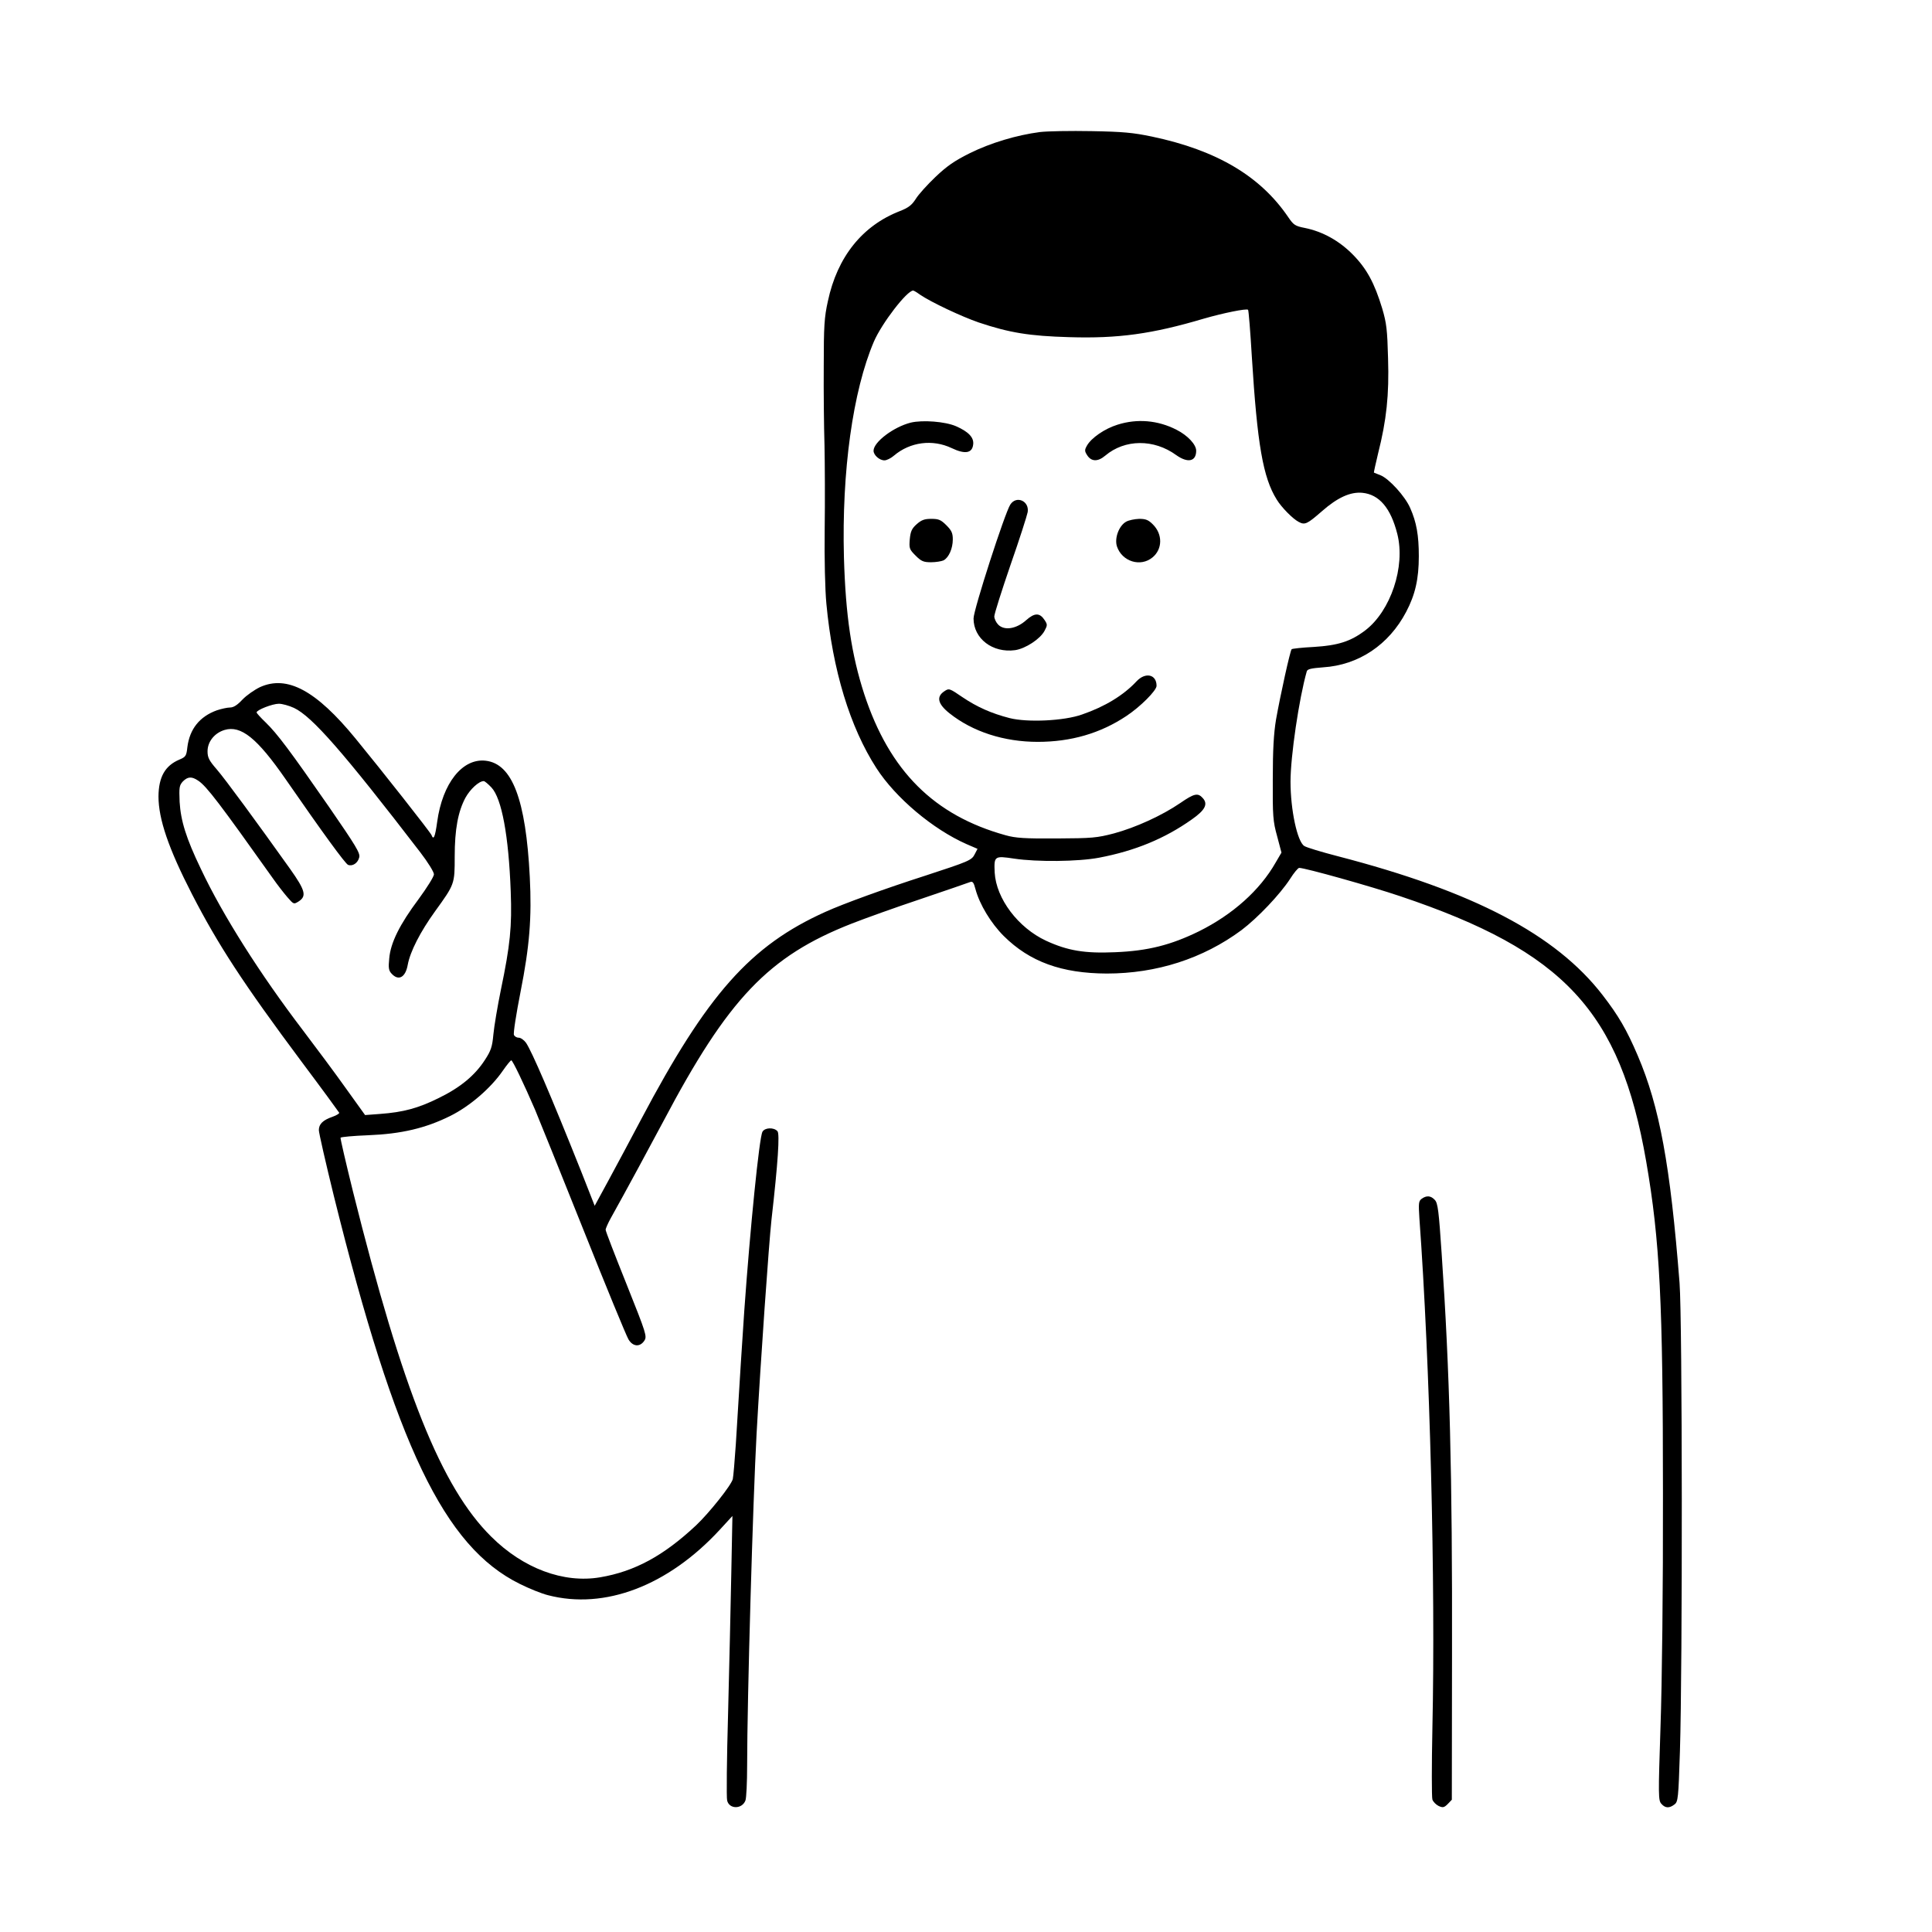 <?xml version="1.0" standalone="no"?>
<!DOCTYPE svg PUBLIC "-//W3C//DTD SVG 20010904//EN"
 "http://www.w3.org/TR/2001/REC-SVG-20010904/DTD/svg10.dtd">
<svg version="1.0" xmlns="http://www.w3.org/2000/svg"
 width="1024pt" height="1024pt" viewBox="0 0 1024 1024"
 preserveAspectRatio="xMidYMid meet">

<g transform="translate(0,1024) scale(0.1,-0.1)"
fill="#000000" stroke="none">
<path d="M5511 9540 c-122 -16 -260 -57 -371 -112 -82 -41 -121 -68 -182 -126
-43 -41 -90 -93 -104 -116 -21 -33 -39 -47 -85 -65 -198 -77 -331 -242 -381
-477 -19 -85 -22 -132 -22 -344 -1 -135 1 -324 4 -420 2 -96 3 -296 1 -445 -2
-155 2 -323 9 -395 33 -352 125 -654 265 -871 102 -158 299 -324 478 -403 l58
-25 -15 -29 c-16 -32 -32 -38 -261 -113 -215 -69 -435 -149 -530 -192 -398
-179 -626 -436 -978 -1102 -52 -99 -129 -242 -170 -318 l-75 -138 -72 183
c-164 411 -261 635 -292 681 -11 15 -28 27 -39 27 -11 0 -22 7 -25 15 -4 9 12
111 35 228 48 243 60 393 49 609 -21 411 -93 600 -234 616 -123 14 -229 -119
-257 -325 -11 -80 -19 -98 -30 -69 -6 15 -265 344 -403 512 -209 255 -362 337
-506 272 -29 -14 -71 -43 -93 -66 -27 -29 -47 -42 -66 -42 -14 0 -46 -7 -70
-15 -91 -33 -144 -99 -156 -196 -5 -46 -9 -51 -42 -65 -76 -32 -110 -92 -111
-195 0 -120 53 -276 178 -519 137 -266 270 -471 581 -888 108 -144 197 -266
199 -270 1 -4 -15 -14 -35 -21 -52 -18 -73 -39 -73 -71 0 -14 36 -172 80 -351
328 -1321 585 -1857 985 -2054 50 -25 117 -52 150 -60 300 -78 636 50 910 347
l67 73 -6 -305 c-3 -168 -11 -501 -17 -741 -7 -241 -9 -448 -5 -462 11 -47 79
-47 97 0 5 13 9 97 9 186 0 350 31 1411 50 1757 22 394 65 1006 79 1135 35
307 44 454 32 469 -19 22 -68 20 -80 -3 -17 -32 -65 -511 -96 -946 -14 -206
-20 -302 -45 -710 -6 -88 -13 -171 -16 -184 -7 -32 -126 -181 -195 -246 -172
-161 -325 -244 -508 -275 -194 -33 -408 47 -577 215 -265 262 -469 772 -733
1829 -38 154 -68 283 -66 286 3 4 69 10 147 13 175 7 303 37 434 102 103 51
215 147 279 240 21 30 41 55 45 55 7 0 66 -123 126 -262 19 -45 134 -330 255
-633 121 -304 229 -566 240 -584 23 -39 61 -42 84 -7 15 23 11 36 -94 299 -61
152 -111 281 -111 289 0 7 13 36 28 63 69 123 224 410 277 510 344 652 558
877 1000 1050 66 26 230 85 365 130 135 46 253 86 262 90 13 5 19 -2 28 -37
22 -82 82 -181 150 -249 138 -137 307 -198 546 -199 264 0 510 79 714 230 86
65 204 189 258 272 20 32 42 58 48 58 31 0 378 -97 535 -150 870 -292 1166
-611 1304 -1405 73 -422 89 -748 89 -1760 1 -498 -5 -1011 -13 -1238 -12 -366
-12 -390 5 -408 20 -23 42 -24 69 -3 19 14 21 32 29 282 14 446 13 2290 -2
2482 -49 625 -106 935 -222 1206 -59 138 -102 211 -186 320 -248 321 -683 549
-1404 736 -85 22 -165 46 -177 54 -37 23 -73 191 -73 341 0 134 45 440 86 584
3 13 23 17 87 22 188 12 348 119 440 294 48 91 67 175 67 295 0 110 -12 180
-46 256 -27 62 -112 155 -157 173 -18 7 -33 13 -35 14 -1 1 9 47 22 101 45
178 59 311 53 504 -4 152 -8 187 -31 265 -41 135 -82 211 -156 286 -72 73
-160 122 -255 141 -51 10 -59 16 -87 57 -148 218 -380 355 -722 427 -100 21
-155 26 -321 29 -110 2 -233 0 -274 -5z m-636 -861 c60 -41 222 -117 312 -148
164 -55 270 -72 480 -78 260 -8 440 17 713 98 104 30 227 55 235 47 3 -2 12
-114 20 -249 29 -465 59 -640 132 -757 25 -41 85 -102 116 -118 33 -18 45 -12
123 56 83 73 151 104 215 98 89 -9 150 -80 185 -218 44 -173 -35 -409 -171
-512 -77 -58 -143 -79 -272 -87 -61 -3 -114 -9 -117 -12 -8 -8 -60 -244 -83
-374 -12 -73 -17 -159 -17 -315 -1 -195 1 -223 23 -302 l23 -87 -31 -53 c-83
-146 -227 -275 -406 -364 -149 -73 -271 -104 -445 -111 -161 -7 -251 8 -366
61 -148 69 -264 223 -272 361 -4 88 -2 90 104 74 121 -18 338 -16 449 5 190
36 348 101 492 203 70 49 87 81 58 113 -26 29 -45 25 -119 -26 -98 -67 -237
-130 -351 -161 -92 -24 -116 -26 -305 -27 -168 -1 -217 2 -270 17 -379 105
-615 340 -749 747 -68 209 -99 416 -108 726 -12 456 47 882 159 1144 42 97
175 270 208 270 3 0 19 -9 35 -21z m-3317 -2191 c96 -45 262 -235 670 -766 40
-52 72 -104 72 -116 0 -12 -37 -71 -81 -131 -101 -135 -149 -232 -156 -315 -5
-49 -3 -64 12 -80 37 -41 74 -21 86 46 13 71 67 176 145 284 104 144 104 144
104 290 0 145 18 239 57 312 25 45 71 88 97 88 5 0 23 -15 41 -34 54 -58 91
-253 102 -552 7 -185 -3 -284 -52 -519 -18 -88 -36 -195 -40 -238 -6 -66 -13
-86 -45 -135 -53 -82 -130 -146 -245 -202 -109 -54 -188 -75 -310 -84 l-80 -6
-102 142 c-56 79 -159 217 -228 308 -225 295 -424 608 -540 854 -79 164 -107
256 -113 356 -3 76 -2 87 17 108 26 26 47 28 82 4 44 -29 115 -123 395 -517
23 -33 58 -78 77 -100 34 -39 34 -39 61 -22 42 28 34 58 -46 171 -176 247
-344 476 -389 528 -41 47 -49 63 -49 96 0 51 37 97 90 113 87 26 173 -43 324
-261 198 -286 316 -448 331 -454 24 -9 52 10 59 40 6 22 -18 61 -160 267 -206
297 -275 389 -336 448 -26 25 -48 49 -48 53 0 13 84 46 118 46 18 0 54 -10 80
-22z"/>
<path d="M4827 8000 c-91 -23 -197 -103 -197 -149 0 -23 31 -51 58 -51 11 0
34 11 50 25 86 73 205 88 306 40 71 -34 109 -27 114 19 5 37 -25 68 -91 97
-58 25 -177 34 -240 19z"/>
<path d="M5923 7989 c-68 -21 -139 -70 -162 -111 -13 -23 -13 -29 2 -52 22
-33 56 -34 95 -1 104 88 258 89 376 3 62 -44 106 -34 106 23 0 33 -45 81 -104
111 -99 51 -209 60 -313 27z"/>
<path d="M5355 7566 c-29 -44 -195 -558 -195 -604 0 -107 101 -184 220 -168
55 8 133 59 156 102 16 30 16 34 1 57 -26 40 -53 40 -98 0 -51 -46 -115 -57
-148 -24 -11 11 -21 31 -21 44 0 13 39 136 86 273 48 137 88 263 91 280 9 59
-60 89 -92 40z"/>
<path d="M4859 7462 c-26 -23 -33 -38 -37 -80 -4 -49 -2 -54 31 -87 30 -30 42
-35 82 -35 25 0 55 5 66 10 28 15 49 63 49 111 0 33 -6 47 -34 75 -29 29 -41
34 -80 34 -36 0 -52 -6 -77 -28z"/>
<path d="M5969 7475 c-38 -21 -63 -87 -49 -131 27 -81 126 -111 189 -58 53 44
54 123 1 175 -23 23 -37 29 -72 29 -24 -1 -55 -7 -69 -15z"/>
<path d="M6024 6629 c-69 -74 -167 -134 -289 -176 -95 -34 -289 -43 -384 -19
-97 25 -173 59 -250 111 -69 47 -71 48 -96 31 -44 -29 -34 -68 28 -117 122
-97 288 -151 467 -151 176 0 332 45 470 137 74 49 160 135 160 160 0 61 -59
74 -106 24z"/>
<path d="M7535 3886 c-16 -12 -17 -23 -12 -102 56 -767 86 -1933 69 -2704 -4
-195 -4 -365 0 -378 4 -12 19 -27 33 -34 22 -10 29 -9 48 10 l22 23 1 767 c2
957 -12 1502 -55 2129 -15 224 -20 266 -36 283 -21 23 -44 25 -70 6z"/>
</g>
</svg>
